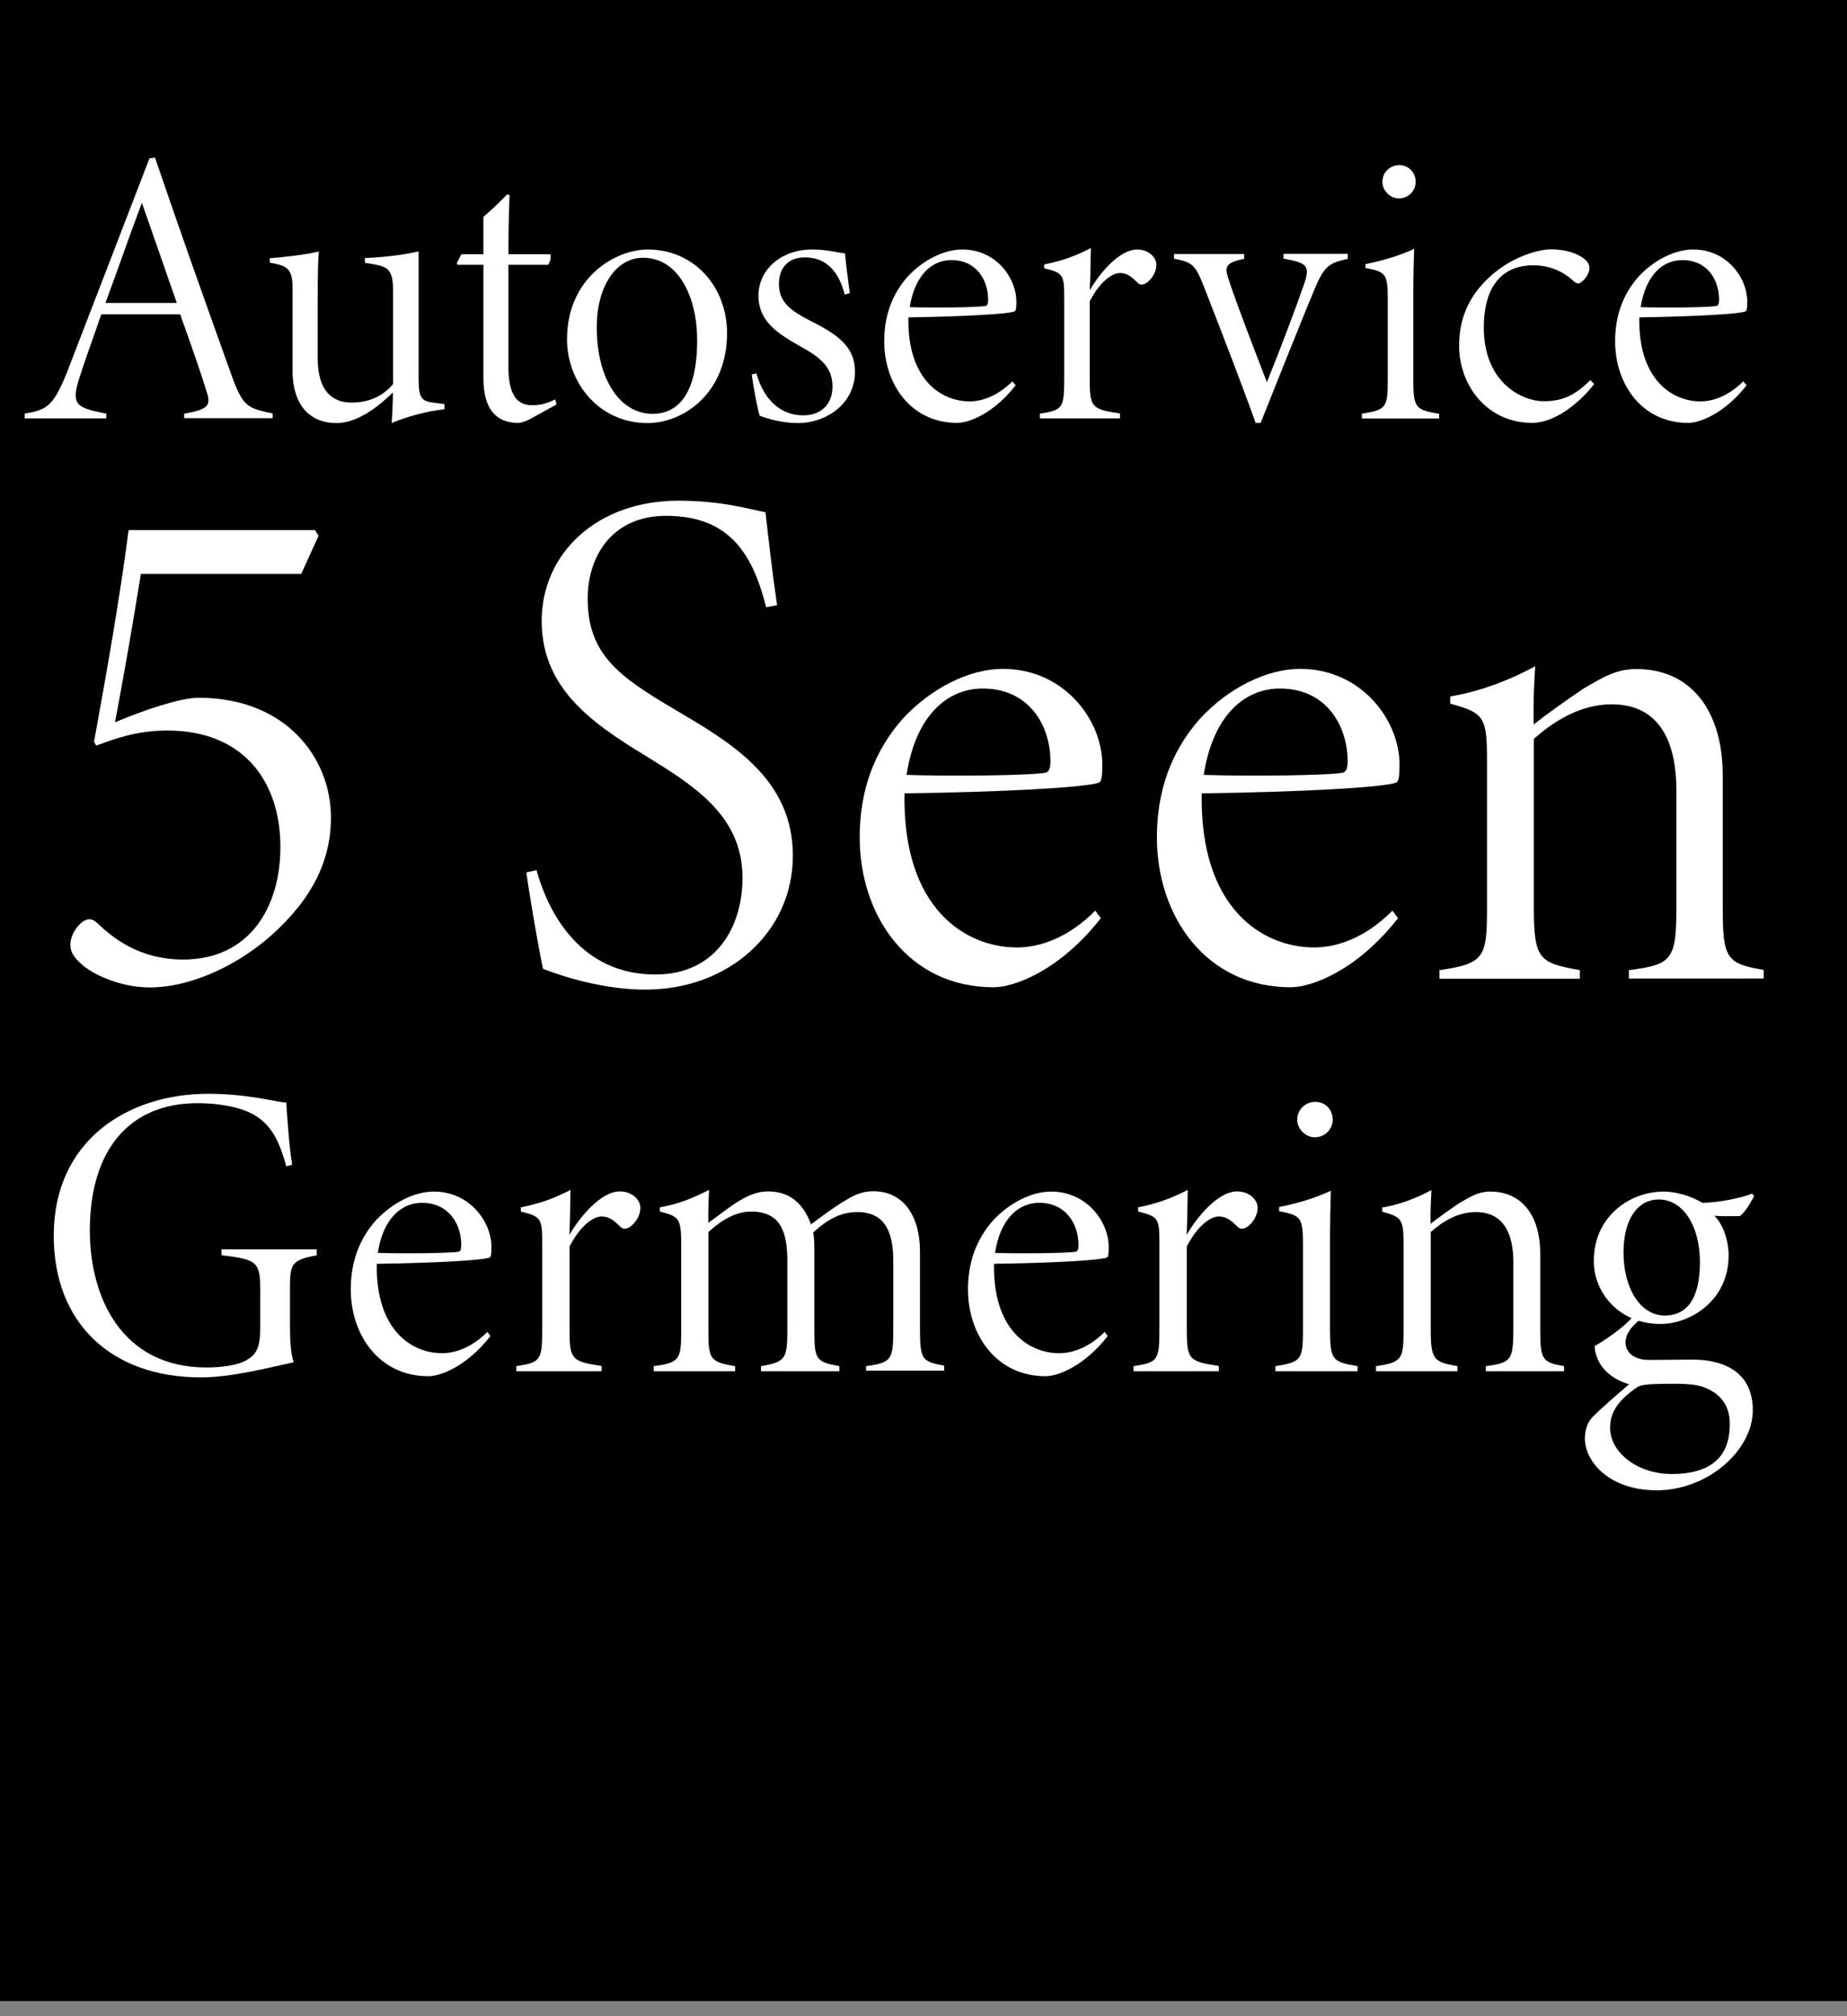 <?xml version="1.0" encoding="utf-8"?>
<!-- Generator: Adobe Illustrator 27.9.0, SVG Export Plug-In . SVG Version: 6.00 Build 0)  -->
<svg version="1.1" xmlns="http://www.w3.org/2000/svg" xmlns:xlink="http://www.w3.org/1999/xlink" x="0px" y="0px"
	 viewBox="0 0 110 120" style="enable-background:new 0 0 110 120;" xml:space="preserve">
<rect x="0" y="0" width="110" height="120" fill="#808080" stroke="none"/>
<style type="text/css">
	.st0{fill:#FFFFFF;}
</style>
<g id="Ebene_1">
	<rect x="-5.11" y="-0.89" width="119.99" height="119.99"/>
	<g>
		<path class="st0" d="M10.97,24.9v-0.28c1.29-0.23,1.64-0.42,1.35-1.26c-0.3-1-0.89-2.71-1.59-4.65h-4.7
			c-0.51,1.5-0.96,2.69-1.31,3.81c-0.51,1.59-0.16,1.75,1.61,2.1v0.28H1.47v-0.28c1.31-0.23,1.71-0.4,2.57-2.59L8.9,9.43l0.33-0.05
			c1.45,4.25,2.97,8.53,4.53,12.87c0.72,2.03,1,2.03,2.48,2.36v0.28H10.97z M8.45,12.07C7.7,14.06,7,16.09,6.28,18.03h4.25
			L8.45,12.07z"/>
		<path class="st0" d="M26.46,24.36c-0.96,0.09-2.36,0.47-3.13,0.82c0.02-0.35,0.07-1.17,0.07-1.82c-1.1,1.07-2.24,1.8-3.32,1.82
			c-1.45,0.02-2.66-0.86-2.66-3.18v-4.93c0-1-0.33-1.21-0.93-1.35l-0.42-0.09v-0.26c0.72-0.05,2.13-0.21,2.92-0.4
			c-0.05,0.47-0.07,1.19-0.07,3.15v3.18c0,2.1,0.98,2.66,2.01,2.66c0.86,0,1.78-0.26,2.48-1.1v-5.54c0-1.24-0.28-1.43-1.14-1.59
			l-0.54-0.09v-0.28c1.19-0.05,2.45-0.21,3.2-0.4v7.52c0,1.28,0.19,1.4,0.98,1.5l0.56,0.07V24.36z"/>
		<path class="st0" d="M31.57,24.94c-0.3,0.16-0.56,0.23-0.72,0.23c-1.38,0-2.06-0.93-2.06-2.66v-6.75h-1.54l-0.05-0.09l0.28-0.54
			h1.31v-2.22c0.4-0.35,1-0.89,1.4-1.33l0.16,0.02c-0.02,0.42-0.07,1.66-0.07,3.53h2.5c0.05,0.12,0,0.47-0.14,0.63h-2.36v6.07
			c0,1.92,0.68,2.29,1.45,2.29c0.56,0,1.03-0.19,1.33-0.35l0.09,0.3L31.57,24.94z"/>
		<path class="st0" d="M38.58,14.85c2.78,0,4.72,2.24,4.72,4.98c0,3.53-2.55,5.35-4.74,5.35c-2.92,0-4.79-2.45-4.79-4.98
			C33.77,16.53,36.64,14.85,38.58,14.85z M38.3,15.34c-1.64,0-2.76,1.75-2.76,4.13c0,3.13,1.4,5.16,3.32,5.16
			c1.47,0,2.66-1.1,2.66-4.39C41.52,17.72,40.43,15.34,38.3,15.34z"/>
		<path class="st0" d="M50.31,17.54c-0.42-1.64-1.31-2.22-2.38-2.22c-1,0-1.54,0.63-1.54,1.59c0,1.15,0.82,1.64,1.94,2.22
			c1.64,0.82,2.59,1.56,2.59,2.99c0,1.89-1.68,3.06-3.41,3.06c-0.96,0-1.87-0.28-2.27-0.44c-0.12-0.37-0.4-1.87-0.47-2.45l0.28-0.07
			c0.37,1.35,1.26,2.5,2.8,2.5c1.07,0,1.73-0.68,1.73-1.71c0-1.12-0.68-1.71-1.82-2.34c-1.35-0.77-2.57-1.47-2.59-3.04
			c-0.02-1.54,1.31-2.78,3.2-2.78c0.91,0,1.59,0.21,1.96,0.23c0.02,0.44,0.23,1.99,0.28,2.36L50.31,17.54z"/>
		<path class="st0" d="M60.49,22.93c-1.35,1.73-2.83,2.24-3.48,2.24c-2.76,0-4.35-2.31-4.35-4.86c0-1.52,0.47-2.8,1.4-3.85
			c0.91-0.98,2.15-1.61,3.25-1.61c1.99,0,3.22,1.66,3.22,3.11c0,0.35-0.02,0.56-0.12,0.58c-0.44,0.16-3.18,0.3-6.31,0.35
			c-0.07,3.74,1.99,5,3.64,5c0.77,0,1.68-0.33,2.55-1.19L60.49,22.93z M56.66,15.48c-1.14,0-2.17,0.86-2.48,2.8
			c1.4,0.05,4.04,0.02,4.51-0.07c0.12-0.02,0.16-0.14,0.16-0.37C58.85,16.7,58.18,15.48,56.66,15.48z"/>
		<path class="st0" d="M66.7,24.9h-4.77v-0.28c1.35-0.21,1.45-0.33,1.45-2.03v-4.7c0-1.5,0-1.64-1.19-1.92v-0.23
			c1.05-0.21,1.89-0.51,2.78-0.98c-0.02,0.42-0.02,1.66-0.07,2.52c0.56-0.98,1.75-2.43,2.83-2.43c0.68,0,1.14,0.47,1.14,0.91
			c0,0.42-0.26,0.84-0.58,1.07c-0.23,0.16-0.42,0.12-0.54,0c-0.35-0.35-0.63-0.58-1.05-0.58c-0.47,0-1.19,0.51-1.8,1.68v4.65
			c0,1.66,0.12,1.78,1.8,2.03V24.9z"/>
		<path class="st0" d="M80.27,15.41c-1.14,0.23-1.42,0.47-1.99,1.82c-0.75,1.8-2.5,6.17-3.2,7.94h-0.3
			c-0.72-2.03-1.94-5.19-3.06-8.06c-0.51-1.28-0.63-1.5-1.8-1.71v-0.28h4.18v0.28c-1.17,0.26-1.19,0.47-0.89,1.35
			c0.61,1.8,1.5,4.06,2.24,6c0.89-2.2,1.71-4.39,2.2-5.79c0.42-1.19,0.16-1.31-1.21-1.57v-0.28h3.83V15.41z"/>
		<path class="st0" d="M81.11,24.9v-0.28c1.45-0.23,1.54-0.35,1.54-2.03v-4.7c0-1.59-0.09-1.71-1.33-1.94v-0.23
			c0.93-0.19,1.96-0.47,2.9-0.91c-0.02,0.47-0.05,1.85-0.05,2.9v4.86c0,1.73,0.14,1.82,1.54,2.06v0.28H81.11z M83.31,11.81
			c-0.49,0-0.98-0.44-0.98-0.98c0-0.61,0.49-1,1-1c0.54,0,0.98,0.4,0.98,1C84.31,11.37,83.87,11.81,83.31,11.81z"/>
		<path class="st0" d="M94.94,22.86c-0.98,1.26-2.43,2.31-3.69,2.31c-2.69,0-4.35-2.24-4.35-4.58c0-1.75,0.65-3.22,2.27-4.49
			c1.1-0.84,2.45-1.26,3.2-1.26c0.91,0,1.64,0.26,2.03,0.61c0.19,0.16,0.26,0.33,0.26,0.51c0,0.4-0.44,0.91-0.68,0.91
			c-0.09,0-0.16-0.05-0.4-0.26c-0.56-0.49-1.35-0.82-2.27-0.82c-1.61,0-2.92,0.96-2.94,3.67c-0.02,3.32,2.29,4.42,3.55,4.42
			c1.03,0,1.8-0.26,2.8-1.26L94.94,22.86z"/>
		<path class="st0" d="M104.02,22.93c-1.35,1.73-2.83,2.24-3.48,2.24c-2.76,0-4.35-2.31-4.35-4.86c0-1.52,0.47-2.8,1.4-3.85
			c0.91-0.98,2.15-1.61,3.25-1.61c1.99,0,3.22,1.66,3.22,3.11c0,0.35-0.02,0.56-0.12,0.58c-0.44,0.16-3.18,0.3-6.31,0.35
			c-0.07,3.74,1.99,5,3.64,5c0.77,0,1.68-0.33,2.55-1.19L104.02,22.93z M100.19,15.48c-1.14,0-2.17,0.86-2.48,2.8
			c1.4,0.05,4.04,0.02,4.51-0.07c0.12-0.02,0.16-0.14,0.16-0.37C102.39,16.7,101.71,15.48,100.19,15.48z"/>
		<path class="st0" d="M18.76,31.55l0.21,0.34l-1.03,2.27H8.39c-0.47,2.91-0.99,5.92-1.54,8.83c1.71-0.73,3.9-1.46,4.97-1.46
			c5.27,0,7.89,3.64,7.89,7.12c0,2.57-1.11,4.84-3.56,7.03c-2.19,1.93-4.97,3.09-7.2,3.09c-1.97,0-3.56-0.9-4.03-1.33
			c-0.56-0.47-0.73-0.81-0.73-1.24c0-0.47,0.34-1.07,0.77-1.37c0.3-0.17,0.51-0.17,0.81,0.09c0.94,0.9,2.53,2.19,5.14,2.19
			c3.99,0,5.79-3.17,5.79-6.69c0-3.99-2.27-6.94-6.73-6.94c-1.8,0-3.09,0.47-4.24,0.9L5.6,44.15c0.64-3.51,1.54-8.53,2.06-12.6
			H18.76z"/>
		<path class="st0" d="M45.63,36.14c-0.77-3-2.06-5.44-5.96-5.44c-3.21,0-4.67,2.4-4.67,4.93c0,3.3,1.84,4.63,5.19,6.6
			c3.26,1.93,7.03,4.07,7.03,8.7c0,4.5-3.77,7.97-8.79,7.97c-2.4,0-4.8-0.73-6.09-1.24c-0.26-1.16-0.9-4.93-0.99-5.74l0.6-0.13
			C32.68,54.4,34.61,58,39.03,58c3.64,0,5.19-2.87,5.19-5.74c0-3.3-2.23-5.1-5.23-6.94c-3.21-1.97-6.73-4.03-6.73-8.36
			c0-4.03,3.3-7.16,8.14-7.16c2.61,0,4.24,0.51,5.19,0.69c0.17,1.5,0.39,3.51,0.69,5.53L45.63,36.14z"/>
		<path class="st0" d="M65.56,54.65c-2.49,3.17-5.19,4.11-6.39,4.11c-5.06,0-7.97-4.24-7.97-8.92c0-2.79,0.86-5.14,2.57-7.07
			c1.67-1.8,3.94-2.96,5.96-2.96c3.64,0,5.92,3.04,5.92,5.7c0,0.64-0.04,1.03-0.21,1.07c-0.81,0.3-5.83,0.56-11.57,0.64
			c-0.13,6.86,3.64,9.17,6.69,9.17c1.41,0,3.09-0.6,4.67-2.19L65.56,54.65z M58.53,40.98c-2.1,0-3.99,1.59-4.54,5.14
			c2.57,0.09,7.42,0.04,8.27-0.13c0.21-0.04,0.3-0.26,0.3-0.69C62.56,43.21,61.31,40.98,58.53,40.98z"/>
		<path class="st0" d="M83.26,54.65c-2.49,3.17-5.19,4.11-6.39,4.11c-5.06,0-7.97-4.24-7.97-8.92c0-2.79,0.86-5.14,2.57-7.07
			c1.67-1.8,3.94-2.96,5.96-2.96c3.64,0,5.92,3.04,5.92,5.7c0,0.64-0.04,1.03-0.21,1.07c-0.81,0.3-5.83,0.56-11.57,0.64
			c-0.13,6.86,3.64,9.17,6.69,9.17c1.41,0,3.09-0.6,4.67-2.19L83.26,54.65z M76.23,40.98c-2.1,0-3.99,1.59-4.54,5.14
			c2.57,0.09,7.42,0.04,8.27-0.13c0.21-0.04,0.3-0.26,0.3-0.69C80.25,43.21,79.01,40.98,76.23,40.98z"/>
		<path class="st0" d="M97.01,58.25v-0.51c2.66-0.34,2.83-0.64,2.83-3.99v-6.69c0-2.61-0.81-5.14-3.86-5.14
			c-1.84,0-3.43,0.99-4.63,2.06v9.99c0,3.13,0.3,3.34,2.74,3.77v0.51h-8.36v-0.51c2.7-0.39,2.83-0.77,2.83-3.73v-8.66
			c0-2.66-0.13-2.91-2.19-3.47v-0.43c1.63-0.26,3.51-0.94,5.06-1.8c-0.04,0.77-0.13,1.93-0.09,3.47c0.81-0.64,1.84-1.37,2.91-2.1
			c1.24-0.73,2.01-1.2,3.21-1.2c3.26,0,5.14,2.49,5.14,6.34v7.93c0,3,0.26,3.26,2.44,3.64v0.51H97.01z"/>
		<path class="st0" d="M18.84,74.72c-1.47,0.27-1.57,0.5-1.57,1.94v2.06c0,0.92,0.02,1.74,0.22,2.36c-1.49,0.32-3.7,0.9-5.52,0.9
			c-5.37,0-8.77-3.26-8.77-8.43c0-5.67,4.4-8.45,9.2-8.45c2.39,0,4.05,0.5,4.65,0.52c0.05,0.82,0.17,2.63,0.35,3.7l-0.35,0.1
			c-0.5-1.84-1.12-2.96-2.88-3.46c-0.62-0.17-1.44-0.3-2.41-0.3c-4.08,0-6.41,2.81-6.41,7.58c0,3.9,1.84,8.15,6.96,8.15
			c0.85,0,1.81-0.12,2.34-0.42c0.57-0.32,0.85-0.67,0.85-1.96v-2.11c0-1.77-0.12-1.94-2.31-2.19v-0.35h5.67V74.72z"/>
		<path class="st0" d="M29.21,79.52c-1.44,1.84-3.01,2.39-3.7,2.39c-2.93,0-4.62-2.46-4.62-5.17c0-1.62,0.5-2.98,1.49-4.1
			c0.97-1.04,2.29-1.72,3.46-1.72c2.11,0,3.43,1.77,3.43,3.31c0,0.37-0.02,0.6-0.12,0.62c-0.47,0.17-3.38,0.32-6.71,0.37
			c-0.07,3.98,2.11,5.32,3.88,5.32c0.82,0,1.79-0.35,2.71-1.27L29.21,79.52z M25.13,71.59c-1.22,0-2.31,0.92-2.63,2.98
			c1.49,0.05,4.3,0.02,4.8-0.07c0.12-0.02,0.17-0.15,0.17-0.4C27.47,72.88,26.75,71.59,25.13,71.59z"/>
		<path class="st0" d="M35.82,81.61h-5.07v-0.3c1.44-0.22,1.54-0.35,1.54-2.16v-5c0-1.59,0-1.74-1.27-2.04v-0.25
			c1.12-0.22,2.01-0.55,2.96-1.04c-0.02,0.45-0.02,1.76-0.07,2.68c0.6-1.04,1.86-2.59,3.01-2.59c0.72,0,1.22,0.5,1.22,0.97
			c0,0.45-0.27,0.89-0.62,1.14c-0.25,0.17-0.45,0.12-0.57,0c-0.37-0.37-0.67-0.62-1.12-0.62c-0.5,0-1.27,0.55-1.91,1.79v4.95
			c0,1.77,0.12,1.89,1.91,2.16V81.61z"/>
		<path class="st0" d="M51.58,81.61v-0.3c1.59-0.22,1.62-0.4,1.62-2.41v-3.85c0-1.57-0.4-2.91-2.14-2.91
			c-0.92,0-1.72,0.37-2.63,1.22c0.05,0.27,0.07,0.52,0.07,1.09v4.75c0,1.72,0.1,1.86,1.49,2.11v0.3h-4.67v-0.3
			c1.44-0.25,1.57-0.42,1.57-2.11v-4.18c0-1.84-0.5-2.91-2.16-2.91c-0.9,0-1.79,0.52-2.54,1.22v5.79c0,1.74,0.05,1.94,1.59,2.19v0.3
			h-4.85v-0.3c1.57-0.2,1.64-0.42,1.64-2.16v-5c0-1.64-0.1-1.74-1.27-2.04v-0.25c1.09-0.2,1.86-0.5,2.93-1.04
			c-0.05,0.89-0.05,1.59-0.05,1.96c0.47-0.32,0.99-0.75,1.62-1.17c0.72-0.45,1.27-0.7,1.94-0.7c1.09,0,2.04,0.52,2.56,1.96
			c0.7-0.52,1.44-1.07,2.04-1.42c0.6-0.37,1.07-0.55,1.67-0.55c1.74,0,2.78,1.39,2.78,3.6v4.52c0,1.94,0.12,2.01,1.44,2.26v0.3
			H51.58z"/>
		<path class="st0" d="M65.97,79.52c-1.44,1.84-3.01,2.39-3.7,2.39c-2.93,0-4.62-2.46-4.62-5.17c0-1.62,0.5-2.98,1.49-4.1
			c0.97-1.04,2.29-1.72,3.46-1.72c2.11,0,3.43,1.77,3.43,3.31c0,0.37-0.02,0.6-0.12,0.62c-0.47,0.17-3.38,0.32-6.71,0.37
			c-0.07,3.98,2.11,5.32,3.88,5.32c0.82,0,1.79-0.35,2.71-1.27L65.97,79.52z M61.89,71.59c-1.22,0-2.31,0.92-2.63,2.98
			c1.49,0.05,4.3,0.02,4.8-0.07c0.12-0.02,0.17-0.15,0.17-0.4C64.23,72.88,63.51,71.59,61.89,71.59z"/>
		<path class="st0" d="M72.58,81.61h-5.07v-0.3c1.44-0.22,1.54-0.35,1.54-2.16v-5c0-1.59,0-1.74-1.27-2.04v-0.25
			c1.12-0.22,2.01-0.55,2.96-1.04c-0.02,0.45-0.02,1.76-0.07,2.68c0.6-1.04,1.86-2.59,3.01-2.59c0.72,0,1.22,0.5,1.22,0.97
			c0,0.45-0.27,0.89-0.62,1.14c-0.25,0.17-0.45,0.12-0.57,0c-0.37-0.37-0.67-0.62-1.12-0.62c-0.5,0-1.27,0.55-1.91,1.79v4.95
			c0,1.77,0.12,1.89,1.91,2.16V81.61z"/>
		<path class="st0" d="M75.96,81.61v-0.3c1.54-0.25,1.64-0.37,1.64-2.16v-5c0-1.69-0.1-1.81-1.42-2.06v-0.25
			c0.99-0.2,2.09-0.5,3.08-0.97c-0.02,0.5-0.05,1.96-0.05,3.08v5.17c0,1.84,0.15,1.94,1.64,2.19v0.3H75.96z M78.3,67.69
			c-0.52,0-1.04-0.47-1.04-1.04c0-0.65,0.52-1.07,1.07-1.07c0.57,0,1.04,0.42,1.04,1.07C79.37,67.22,78.89,67.69,78.3,67.69z"/>
		<path class="st0" d="M88.49,81.61v-0.3c1.54-0.2,1.64-0.37,1.64-2.31v-3.88c0-1.52-0.47-2.98-2.24-2.98
			c-1.07,0-1.99,0.57-2.68,1.19v5.79c0,1.81,0.17,1.94,1.59,2.19v0.3h-4.85v-0.3c1.57-0.22,1.64-0.45,1.64-2.16v-5.02
			c0-1.54-0.07-1.69-1.27-2.01v-0.25c0.94-0.15,2.04-0.55,2.93-1.04c-0.02,0.45-0.07,1.12-0.05,2.01c0.47-0.37,1.07-0.8,1.69-1.22
			c0.72-0.42,1.17-0.7,1.86-0.7c1.89,0,2.98,1.44,2.98,3.68v4.6c0,1.74,0.15,1.89,1.42,2.11v0.3H88.49z"/>
		<path class="st0" d="M97.68,78.53c-0.75,0.6-0.87,1.07-0.87,1.37c0,0.57,0.47,1.04,1.42,1.04c0.79,0,1.81-0.02,2.56-0.02
			c1.96,0,3.6,0.8,3.6,3.01c0,2.39-2.68,4.77-5.72,4.77c-2.83,0-4.28-1.71-4.28-3.08c0-0.52,0.15-0.97,0.47-1.29
			c0.42-0.45,1.52-1.39,2.16-1.94c-0.9-0.27-1.49-0.77-1.79-1.34c-0.17-0.32-0.27-0.7-0.25-0.94c0.65-0.37,1.81-1.17,2.29-1.77
			L97.68,78.53z M98.9,78.8c-2.46,0-3.98-1.84-3.98-3.75c0-2.61,2.09-4.13,4.18-4.13c0.72,0,1.62,0.27,2.29,0.67
			c0.89,0,2.39-0.3,2.96-0.55l0.12,0.15c-0.22,0.4-0.52,0.94-0.85,1.19c-0.45,0-1.07,0.02-1.52-0.02c0.52,0.5,0.85,1.49,0.85,2.36
			C102.95,77.43,100.64,78.8,98.9,78.8z M99.62,82.36c-1.62,0-1.91,0.07-2.14,0.22c-1.09,0.75-1.59,1.47-1.59,2.39
			c0,1.52,1.69,2.76,3.65,2.76c2.93,0,3.48-1.57,3.48-2.98c0-0.99-0.45-1.69-1.32-2.09C101.19,82.4,100.54,82.36,99.62,82.36z
			 M98.78,71.39c-1.17,0-2.09,1.07-2.09,3.16c0,2.14,1.02,3.8,2.54,3.75c1.24-0.05,2.01-0.99,2.01-3.18
			C101.24,72.98,100.25,71.39,98.78,71.39z"/>
	</g>
</g>
<g id="Ebene_4">
</g>
<g id="Ebene_2">
</g>
<g id="Ebene_3">
</g>
</svg>
